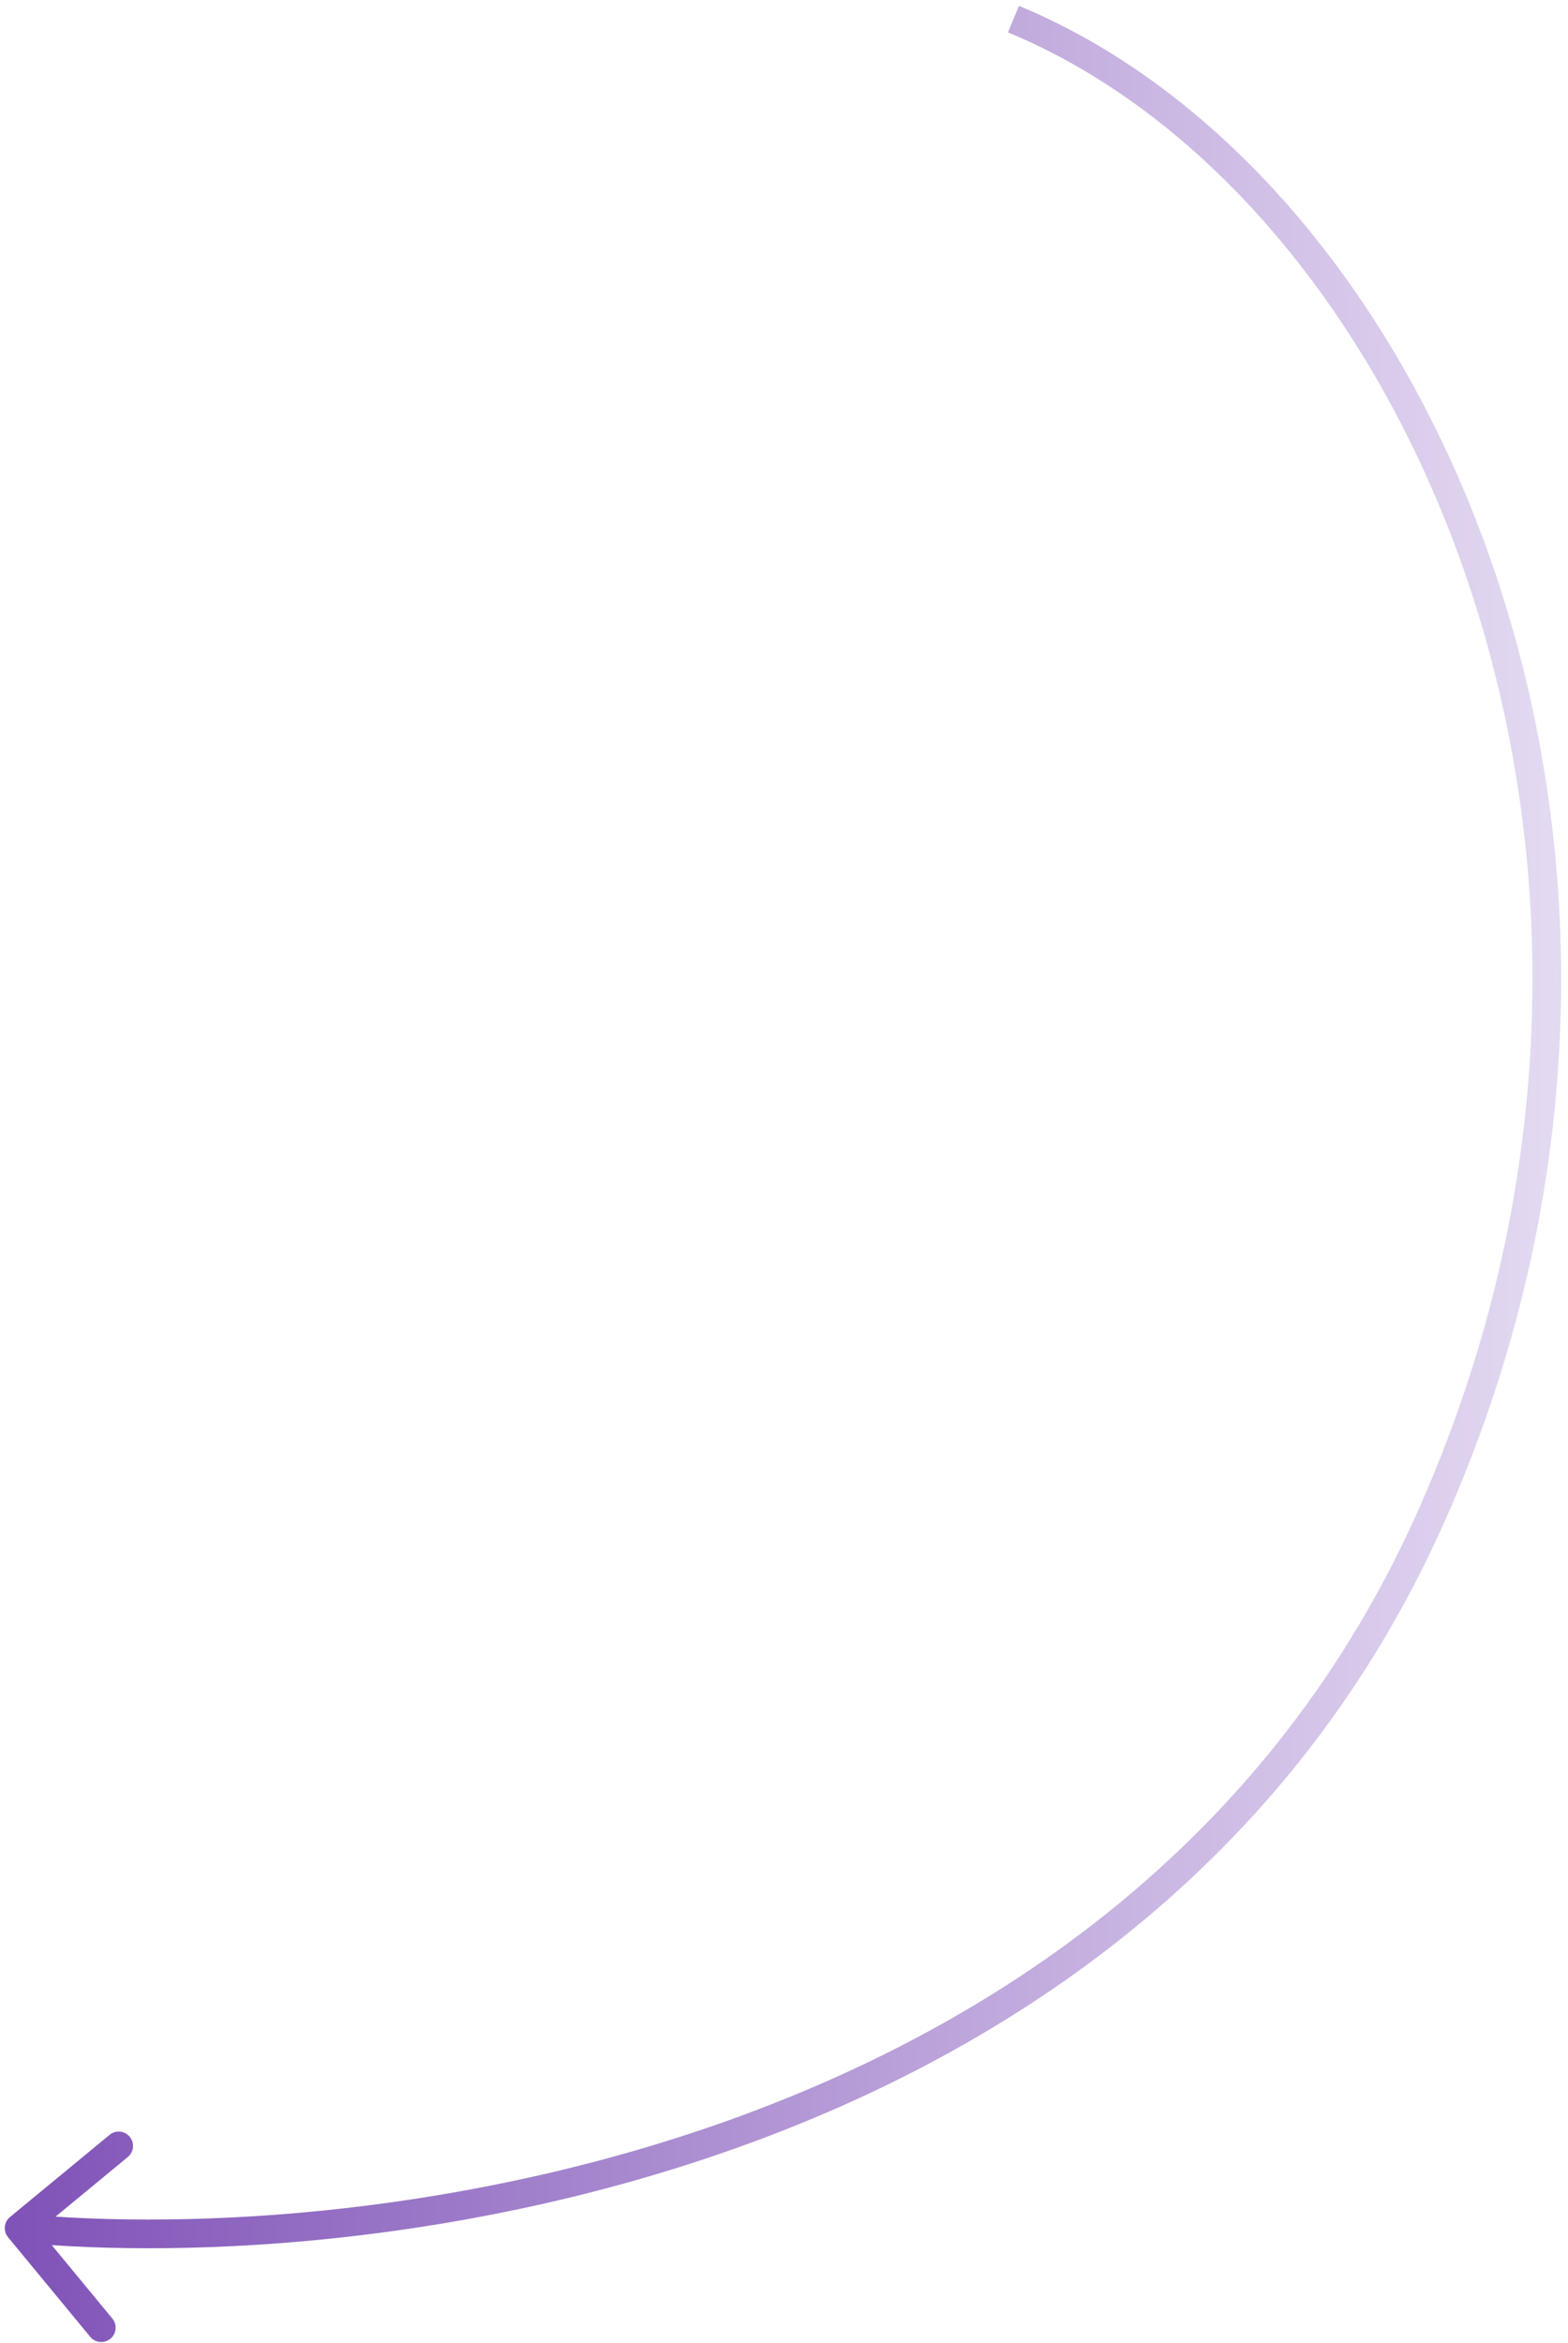 <svg width="164" height="245" viewBox="0 0 164 245" fill="none" xmlns="http://www.w3.org/2000/svg">
<path d="M1.045 231.843C0.406 232.37 0.316 233.316 0.843 233.955L9.434 244.368C9.961 245.007 10.907 245.098 11.546 244.571C12.185 244.043 12.275 243.098 11.748 242.459L4.112 233.202L13.368 225.566C14.007 225.039 14.098 224.093 13.571 223.454C13.043 222.815 12.098 222.725 11.459 223.252L1.045 231.843ZM106 2L105.426 3.386C126.664 12.174 144.893 34.107 154.035 62.362C163.165 90.578 163.171 124.943 148.132 158.385L149.5 159L150.868 159.615C166.229 125.457 166.235 90.322 156.89 61.438C147.557 32.593 128.836 9.826 106.574 0.614L106 2ZM149.5 159L148.132 158.385C133.142 191.718 105.769 210.864 77.52 221.255C49.247 231.654 20.202 233.239 2.143 231.507L2 233L1.857 234.493C20.298 236.261 49.803 234.646 78.555 224.07C107.331 213.486 135.458 193.882 150.868 159.615L149.5 159Z" fill="url(#paint0_linear_2334_5886)"/>
<defs>
<linearGradient id="paint0_linear_2334_5886" x1="2" y1="117.805" x2="161.783" y2="117.805" gradientUnits="userSpaceOnUse">
<stop stop-color="#8053B8"/>
<stop offset="1" stop-color="#E3D9F1"/>
</linearGradient>
</defs>
</svg>
